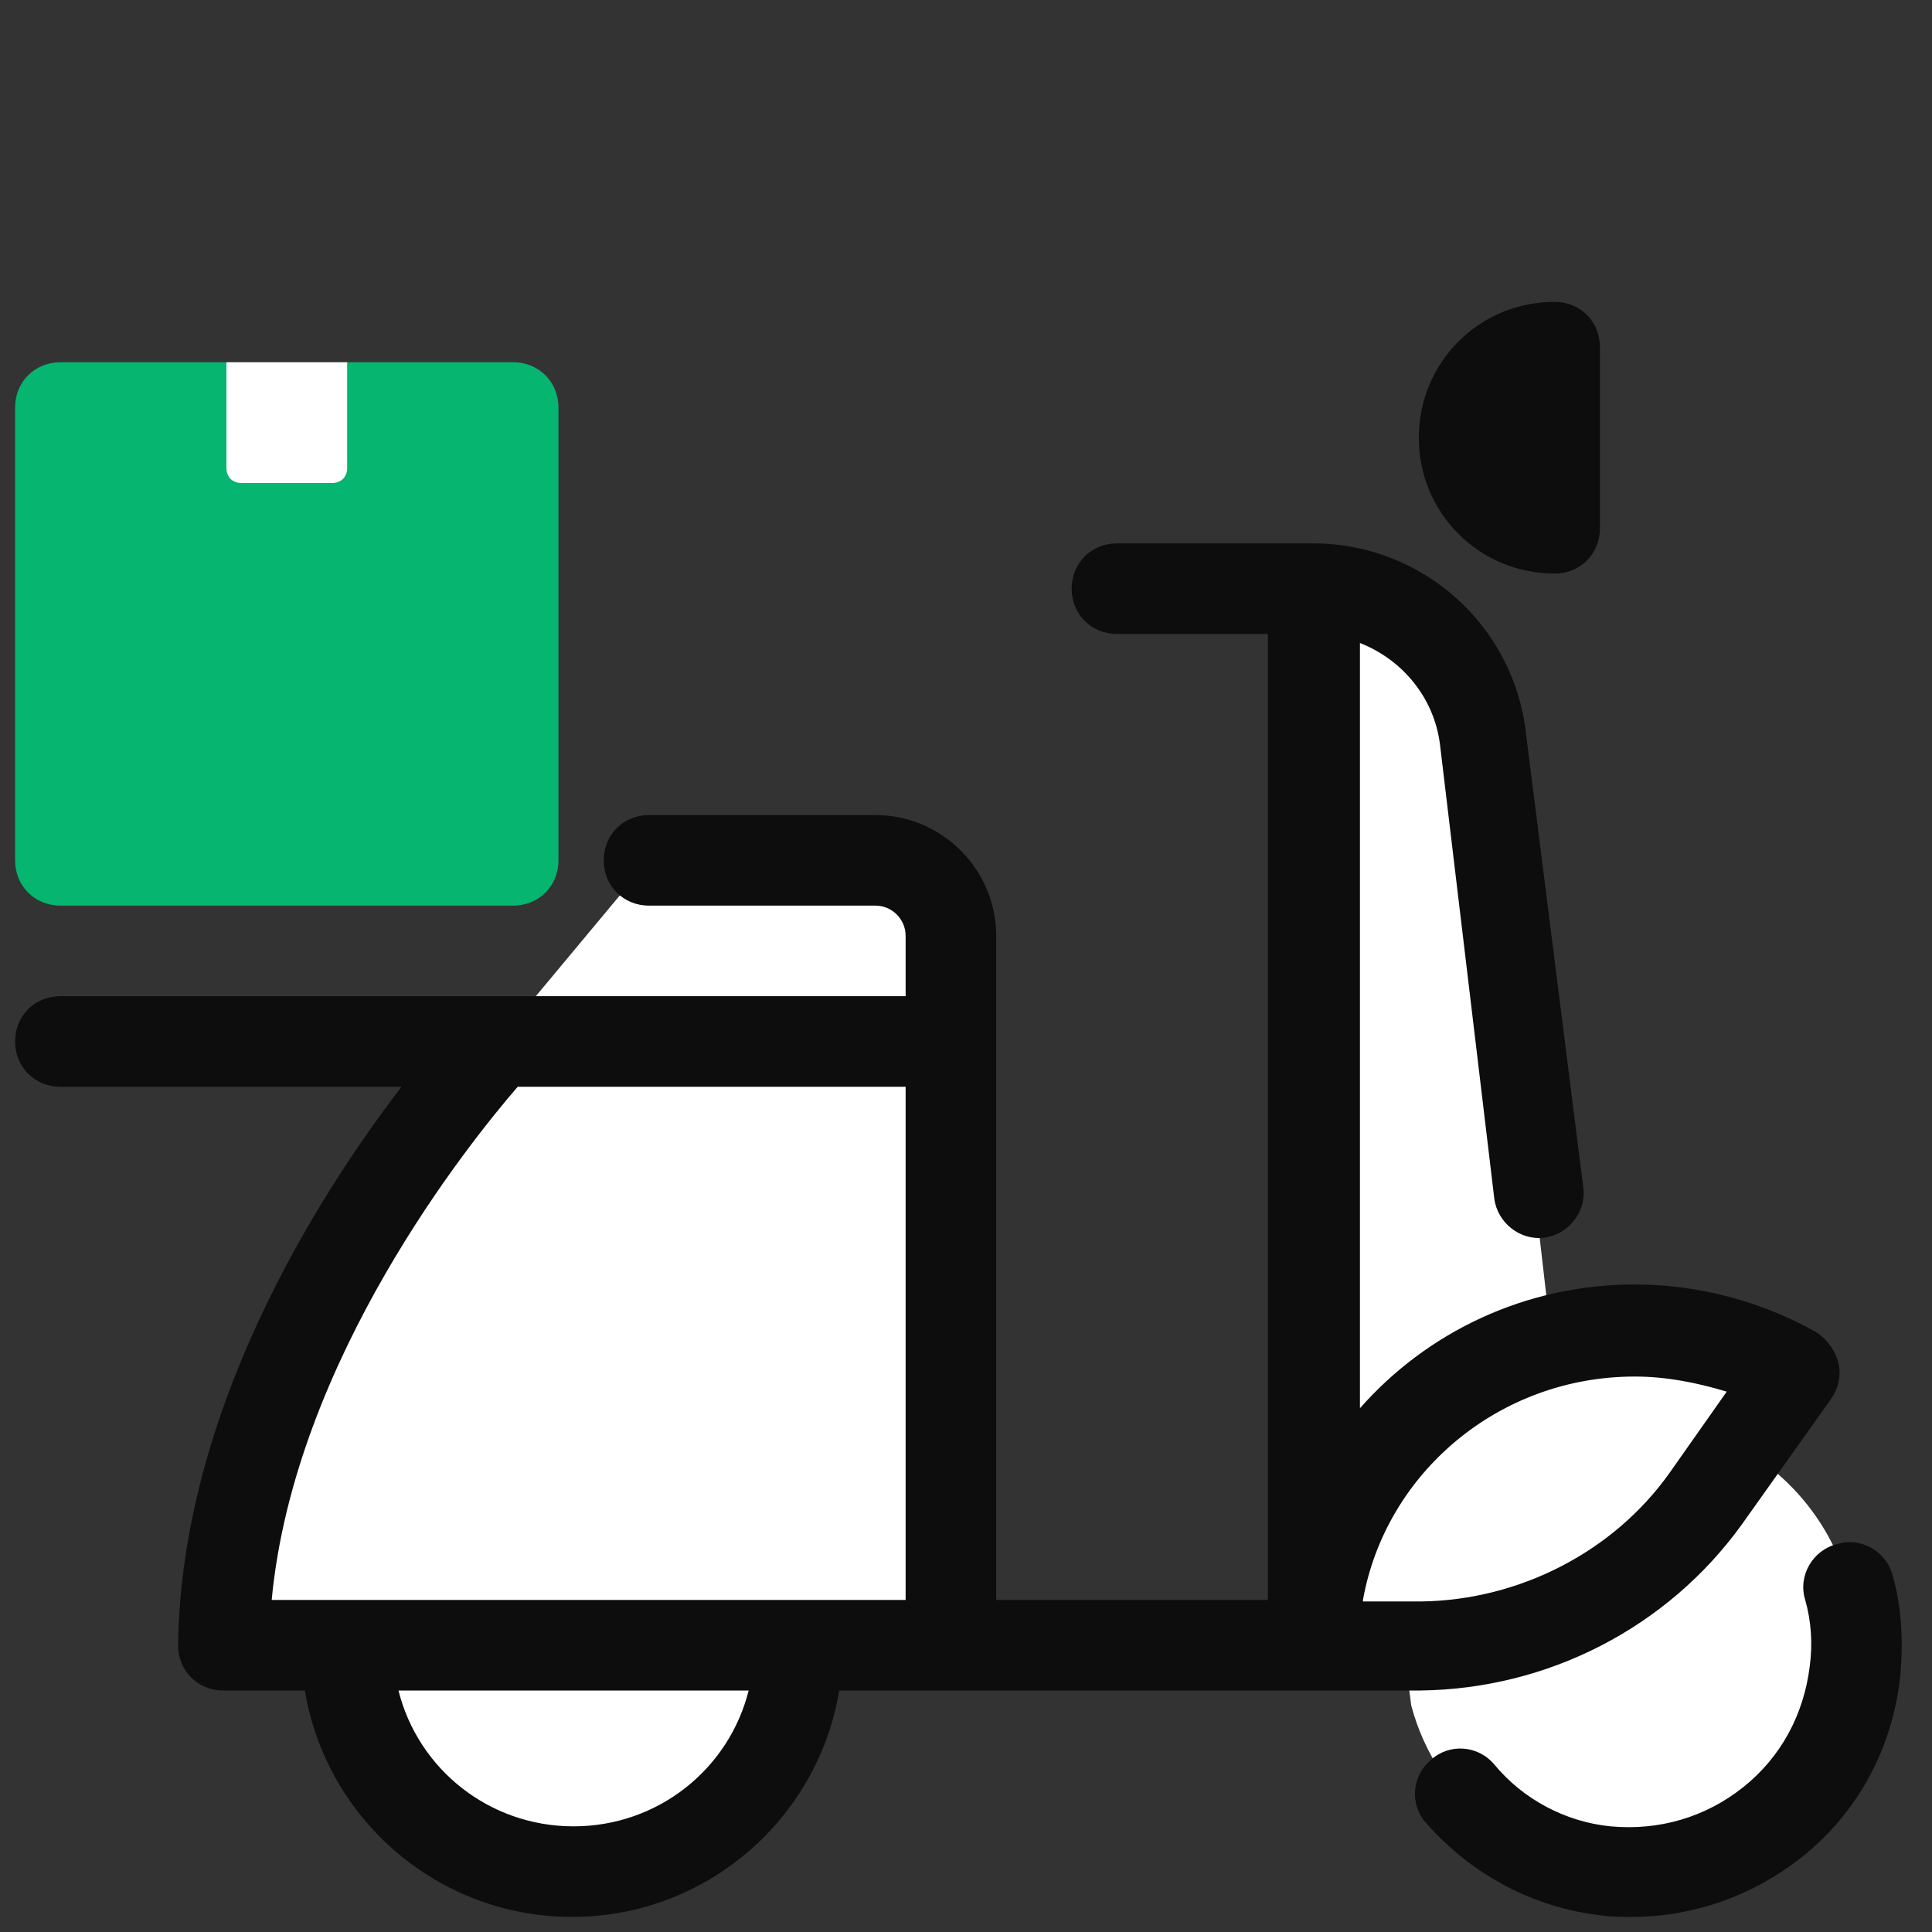 <svg xmlns="http://www.w3.org/2000/svg" enable-background="new 0 0 128 128" viewBox="0 0 128 128" id="Scooter">
  <rect x="0" y="0" width="128" height="128" fill="#333333" stroke="none"/>
  <path fill="#ffffff" d="M115.3 95.9l3.5-4.9c-3.1-1.8-6.7-2.8-10.6-2.8-1.9 0-3.7.3-5.4.7l-4.6-40C97.5 43.3 92.7 39 87 39v70l0 0c0 .1 0 .1 0 .2l6-.1.5 3.9c1.7 6.4 7.5 11.1 14.5 11.1 8.3 0 15-6.7 15-15C123 103.4 119.9 98.5 115.3 95.9zM58 57H43L33 69c0 0-18 19-18.2 40l0 0 8.2 0c0 8.3 6.7 15 15 15 8.3 0 15-6.7 15-15l10 0V69v-7C63 59.2 60.8 57 58 57z" class="colorffffff svgShape"></path>
  <path fill="#0d0d0d" d="M103,38c-5,0-9-4-9-9s4-9,9-9c1.7,0,3,1.3,3,3v12C106,36.7,104.7,38,103,38z" class="color444b54 svgShape"></path>
  <path fill="#05b570" d="M34,24H23l-4,2l-4-2H4c-1.7,0-3,1.3-3,3v30c0,1.7,1.3,3,3,3h30c1.7,0,3-1.3,3-3V27C37,25.3,35.7,24,34,24z" class="color71c2ff svgShape"></path>
  <path fill="#ffffff" d="M23,24h-8v7c0,0.6,0.4,1,1,1h6c0.6,0,1-0.4,1-1V24z" class="colorffffff svgShape"></path>
  <path fill="#0d0d0d" d="M125.4 104.4c-.4-1.6-2.1-2.6-3.7-2.1-1.6.4-2.6 2.1-2.1 3.7.4 1.4.5 2.9.3 4.4-.4 3.2-1.9 6-4.4 8-2.5 2-5.6 2.9-8.8 2.6-3-.3-5.8-1.8-7.7-4.1-1.1-1.3-3-1.4-4.2-.3-1.3 1.1-1.4 3-.3 4.2 3 3.4 7.1 5.6 11.6 6.1.7.1 1.4.1 2 .1 4.1 0 8-1.4 11.2-3.9 3.8-3 6.1-7.3 6.6-12.1C126.1 108.8 126 106.5 125.4 104.4zM94.1 112c8.5-.1 16.4-4.2 21.3-11l5.9-8.3c.5-.7.7-1.6.5-2.4-.2-.8-.7-1.5-1.4-2-3.7-2.1-7.9-3.2-12.1-3.2-7.3 0-13.8 3.2-18.2 8.2V42.6c2.8 1.1 4.9 3.6 5.3 6.7L99 79.4c.2 1.6 1.7 2.8 3.3 2.6 1.6-.2 2.8-1.7 2.6-3.3l-3.8-30.1C100.3 41.4 94.2 36 87 36H74c-1.7 0-3 1.3-3 3s1.3 3 3 3h10v64H66V69v-7c0-4.4-3.6-8-8-8H43c-1.7 0-3 1.3-3 3s1.3 3 3 3h15c1.1 0 2 .9 2 2v4H4c-1.7 0-3 1.3-3 3s1.3 3 3 3h22.6C21 79.3 12 93.5 11.8 109c0 1.7 1.3 3 3 3 0 0 0 0 0 0 0 0 .1 0 .1 0 0 0 0 0 0 0h5.3c1.4 8.5 8.8 15 17.7 15s16.3-6.5 17.7-15H94.1C94.1 112 94.1 112 94.1 112zM18 106c1.5-15.9 13.1-30.3 16.3-34H60v34H18zM38 121c-5.6 0-10.3-3.8-11.6-9h23.2C48.3 117.2 43.6 121 38 121zM90.3 106c1.5-8.4 9-14.8 18-14.8 2.1 0 4.1.4 6.1 1l-3.8 5.4c-3.7 5.2-9.9 8.4-16.4 8.5H90.3z" class="color444b54 svgShape"></path>
</svg>

